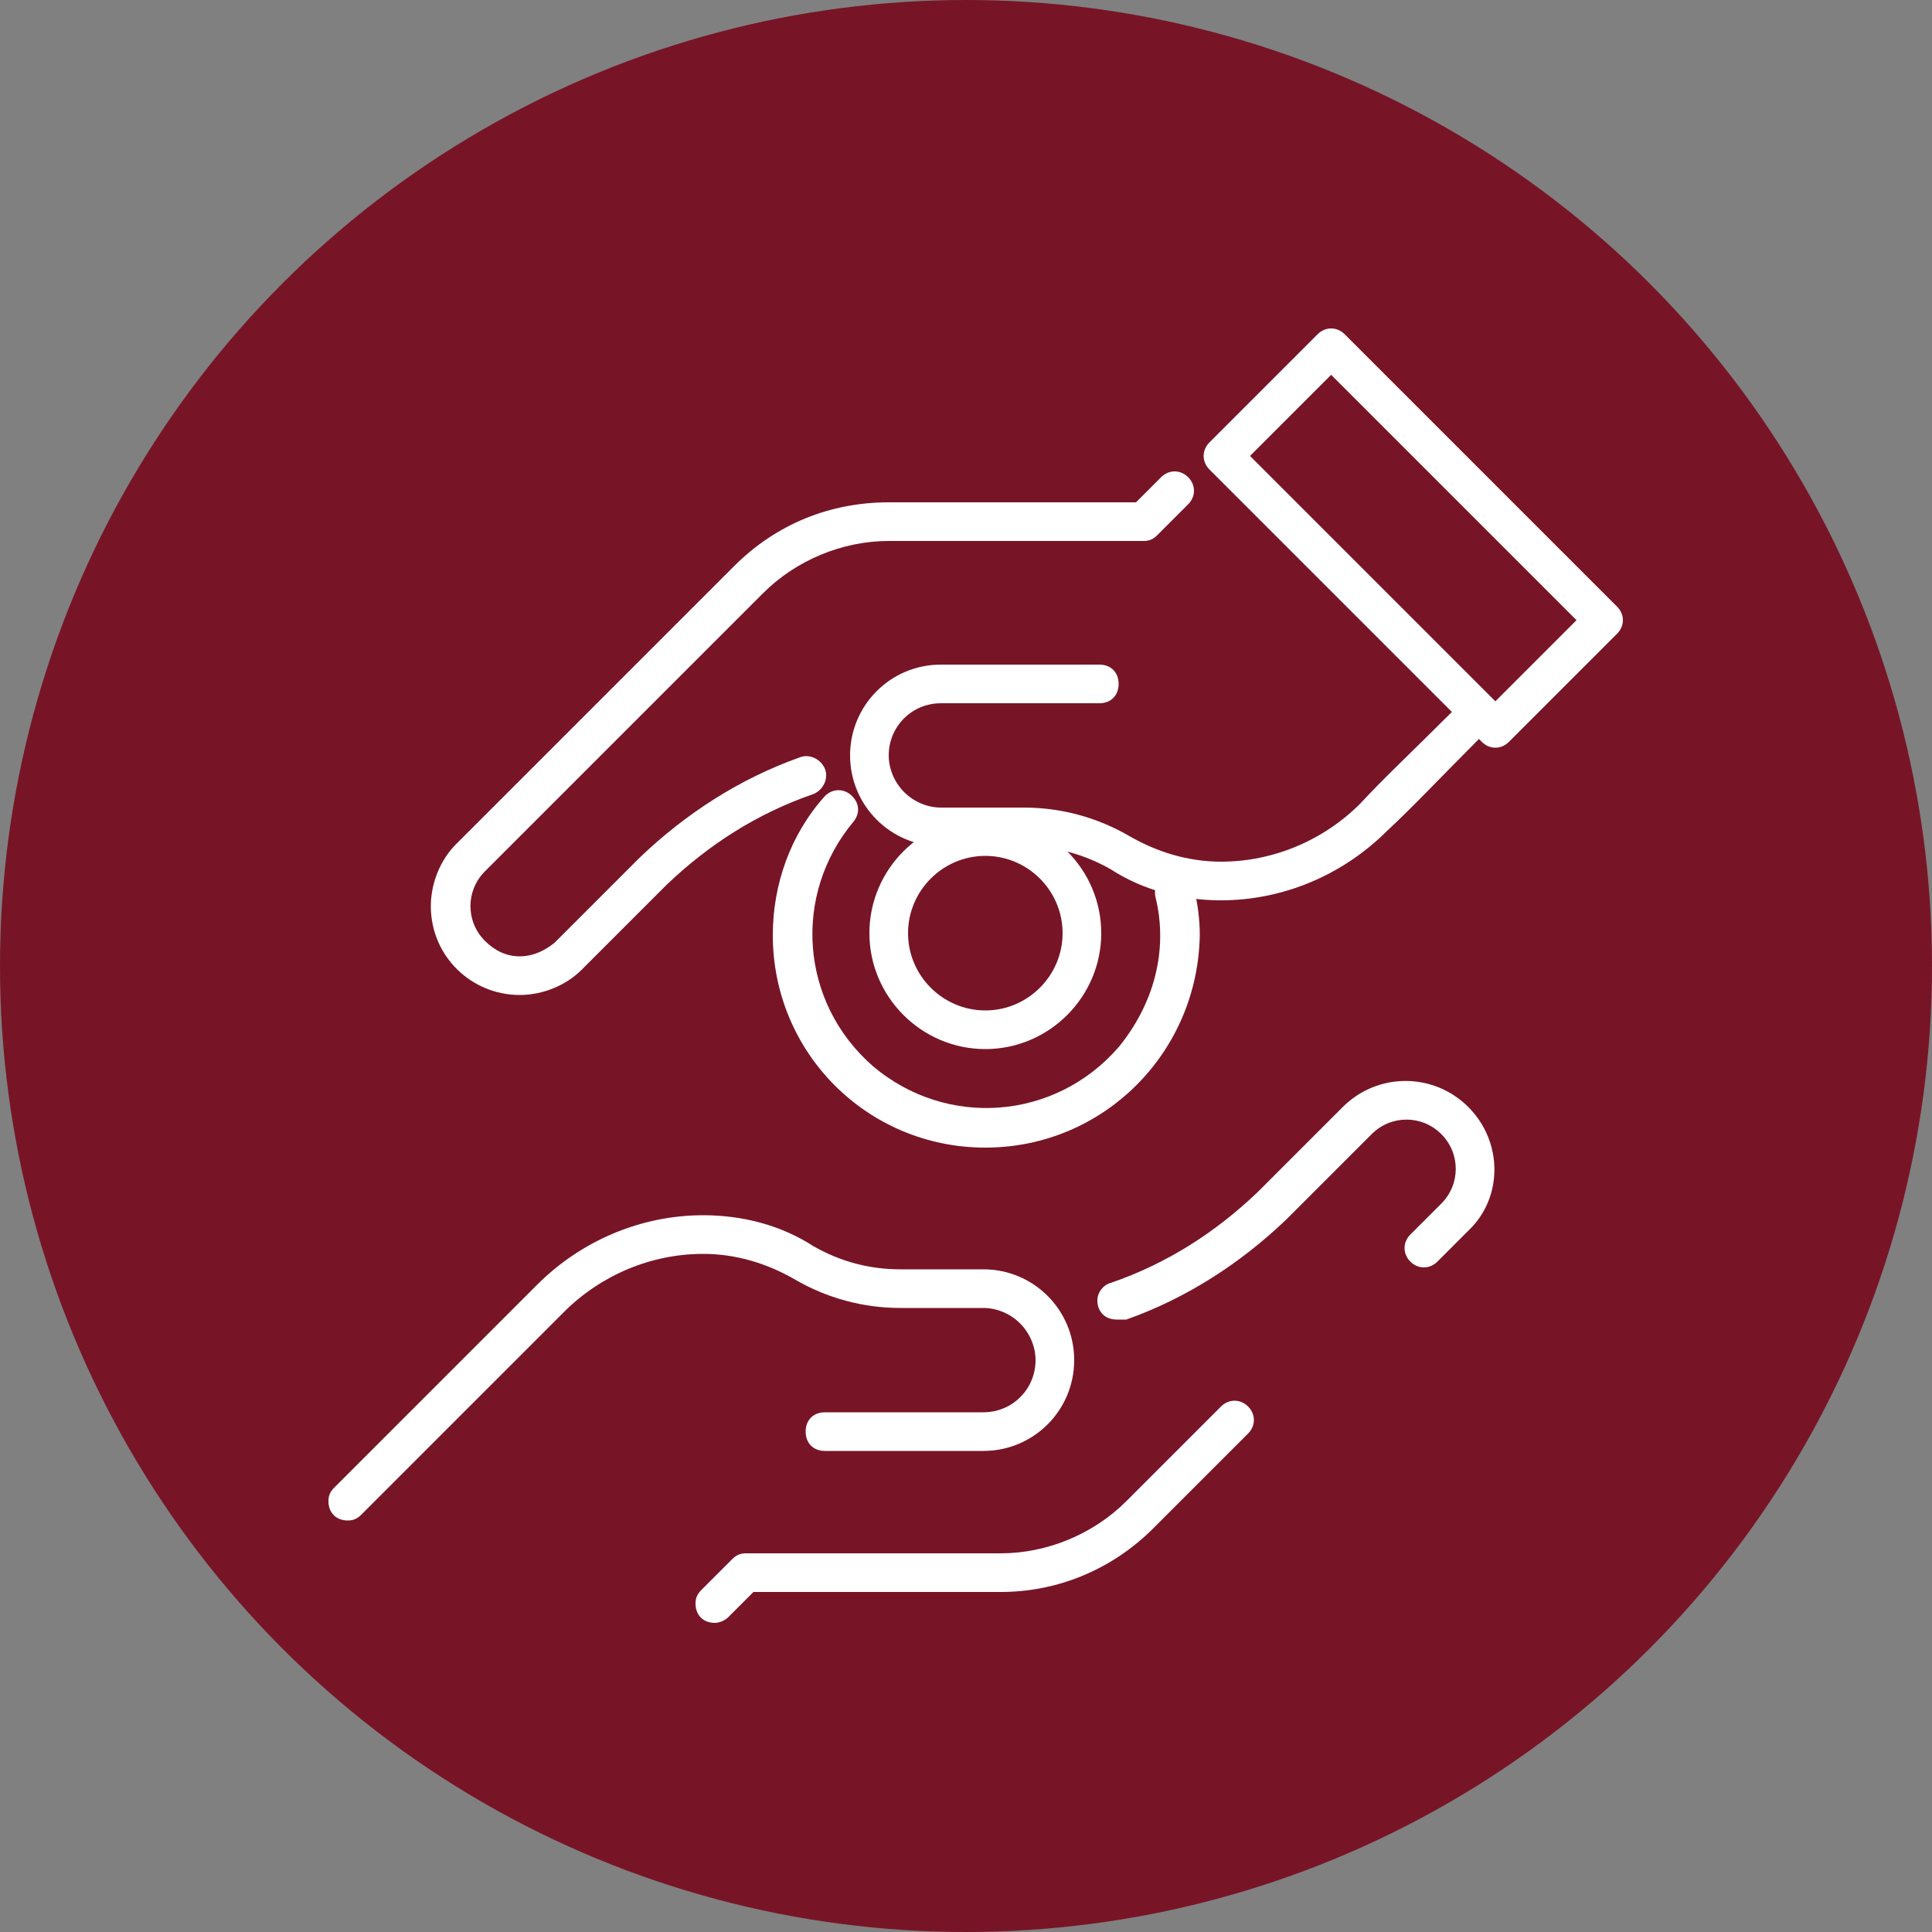 <?xml version="1.0" encoding="utf-8"?>
<!-- Generator: Adobe Illustrator 27.1.1, SVG Export Plug-In . SVG Version: 6.00 Build 0)  -->
<svg version="1.1" id="グループ_11585" xmlns="http://www.w3.org/2000/svg" xmlns:xlink="http://www.w3.org/1999/xlink" x="0px"
	 y="0px" viewBox="0 0 100 100" style="enable-background:new 0 0 100 100;" xml:space="preserve">
<rect x="0" y="0" width="100" height="100" fill="#808080" stroke="none"/>
<style type="text/css">
	.st0{fill:#771527;}
	.st1{fill:#FFFFFF;}
</style>
<circle id="楕円形_369" class="st0" cx="50" cy="50" r="50"/>
<g id="charity" transform="translate(18 18)">
	<path id="パス_20177" class="st1" d="M33,41.4c-6.1,0-11-4.9-11-11c0-2.6,0.9-5.2,2.7-7.2c0.4-0.4,1-0.4,1.4,0
		c0.4,0.4,0.4,0.9,0.1,1.3c-3.2,3.8-2.8,9.4,1,12.7c3.8,3.2,9.4,2.8,12.7-1c1.8-2.2,2.6-5,1.9-7.8c-0.1-0.5,0.2-1.1,0.8-1.2
		c0.5-0.1,1.1,0.2,1.2,0.8c0.2,0.8,0.3,1.6,0.3,2.4C44,36.5,39.1,41.4,33,41.4L33,41.4z"/>
	<path id="楕円形_368" class="st1" d="M33,24.3c3.3,0,6,2.7,6,6s-2.7,6-6,6c-3.3,0-6-2.7-6-6C27,27,29.7,24.3,33,24.3z M33,34.3
		c2.2,0,4-1.8,4-4s-1.8-4-4-4c-2.2,0-4,1.8-4,4C29,32.5,30.8,34.3,33,34.3z"/>
	<path id="パス_20178" class="st1" d="M39.8,50.3c-0.6,0-1-0.4-1-1c0-0.4,0.3-0.8,0.7-0.9c2.9-1,5.4-2.6,7.6-4.7l4.4-4.4
		c1.8-1.8,4.7-1.8,6.5,0c1.8,1.8,1.8,4.7,0,6.4c0,0,0,0,0,0l-1.6,1.6c-0.4,0.4-1,0.4-1.4,0c-0.4-0.4-0.4-1,0-1.4c0,0,0,0,0,0
		l1.6-1.6c1-1,1-2.6,0-3.6c0,0,0,0,0,0c-1-1-2.6-1-3.6,0l-4.4,4.4c-2.4,2.3-5.2,4.1-8.3,5.2C40,50.3,39.9,50.3,39.8,50.3z"/>
	<path id="パス_20179" class="st1" d="M19,66c-0.6,0-1-0.4-1-1c0-0.3,0.1-0.5,0.3-0.7l1.6-1.6c0.2-0.2,0.4-0.3,0.7-0.3h13.2
		c2.4,0,4.8-1,6.5-2.7l4.9-4.9c0.4-0.4,1-0.4,1.4,0c0.4,0.4,0.4,1,0,1.4c0,0,0,0,0,0l-4.9,4.9c-2.1,2.1-4.9,3.3-7.9,3.3H21l-1.3,1.3
		C19.5,65.9,19.2,66,19,66z"/>
	<path id="パス_20180" class="st1" d="M0,60.7c-0.6,0-1-0.4-1-1c0-0.3,0.1-0.5,0.3-0.7c0.1-0.1,6.5-6.5,10.5-10.5
		c2.3-2.3,5.4-3.6,8.6-3.6c2,0,4,0.5,5.7,1.6c1.4,0.8,2.9,1.2,4.5,1.2h4.3c2.6,0,4.7,2.1,4.7,4.7c0,2.6-2.1,4.7-4.7,4.7l0,0h-8.2
		c-0.6,0-1-0.4-1-1s0.4-1,1-1h8.2c1.5,0,2.7-1.2,2.7-2.7l0,0c0-0.7-0.3-1.4-0.8-1.9c-0.5-0.5-1.2-0.8-1.9-0.8h-4.3
		c-1.9,0-3.8-0.5-5.5-1.5c-1.4-0.8-3-1.3-4.7-1.3c-2.7,0-5.3,1.1-7.2,3c-4,4-10.4,10.4-10.5,10.5C0.5,60.6,0.3,60.7,0,60.7z"/>
	<path id="パス_20181" class="st1" d="M8.9,33.5L8.9,33.5c-2.5,0-4.6-2-4.6-4.6c0-1.2,0.5-2.4,1.3-3.2l14.4-14.4
		C22.2,9.1,25,8,28,8h12.8l1.3-1.3c0.4-0.4,1-0.4,1.4,0c0.4,0.4,0.4,1,0,1.4l-1.6,1.6c-0.2,0.2-0.4,0.3-0.7,0.3H28
		c-2.4,0-4.8,1-6.5,2.7L7.1,27.1c-1,1-1,2.6,0,3.6c0,0,0,0,0,0c0.5,0.5,1.1,0.8,1.8,0.8c0.7,0,1.3-0.3,1.8-0.7l4.4-4.4
		c2.4-2.3,5.2-4.1,8.3-5.2c0.5-0.2,1.1,0.1,1.3,0.6s-0.1,1.1-0.6,1.3c-2.9,1-5.4,2.6-7.6,4.7l-4.4,4.4C11.3,33,10.1,33.5,8.9,33.5z"
		/>
	<path id="パス_20182" class="st1" d="M45.2,28.6c-2,0-4-0.5-5.7-1.6c-1.4-0.8-2.9-1.2-4.5-1.2h-4.3c-2.6,0-4.7-2.1-4.7-4.7
		c0-2.6,2.1-4.7,4.7-4.7h8.2c0.6,0,1,0.4,1,1s-0.4,1-1,1h-8.2c-1.5,0-2.7,1.2-2.7,2.7l0,0c0,0.7,0.3,1.4,0.8,1.9
		c0.5,0.5,1.2,0.8,1.9,0.8H35c1.9,0,3.8,0.5,5.5,1.5c1.4,0.8,3,1.3,4.7,1.3c2.7,0,5.3-1.1,7.2-3c1.2-1.3,2.8-2.8,4.7-4.7
		c0.4-0.4,1-0.4,1.4,0c0.4,0.4,0.4,1,0,1.4c-1.9,1.9-3.4,3.5-4.7,4.7C51.5,27.3,48.4,28.6,45.2,28.6L45.2,28.6z"/>
	<path id="線_506" class="st1" d="M44.6,4.9l5.6-5.6c0.4-0.4,1-0.4,1.4,0l14.1,14.1c0.4,0.4,0.4,1,0,1.4l-5.6,5.6
		c-0.4,0.4-1,0.4-1.4,0L44.6,6.3C44.2,5.9,44.2,5.3,44.6,4.9z M50.9,1.4l-4.2,4.2l12.7,12.7l4.2-4.2L50.9,1.4z M50.8,50.8"/>
</g>
</svg>
